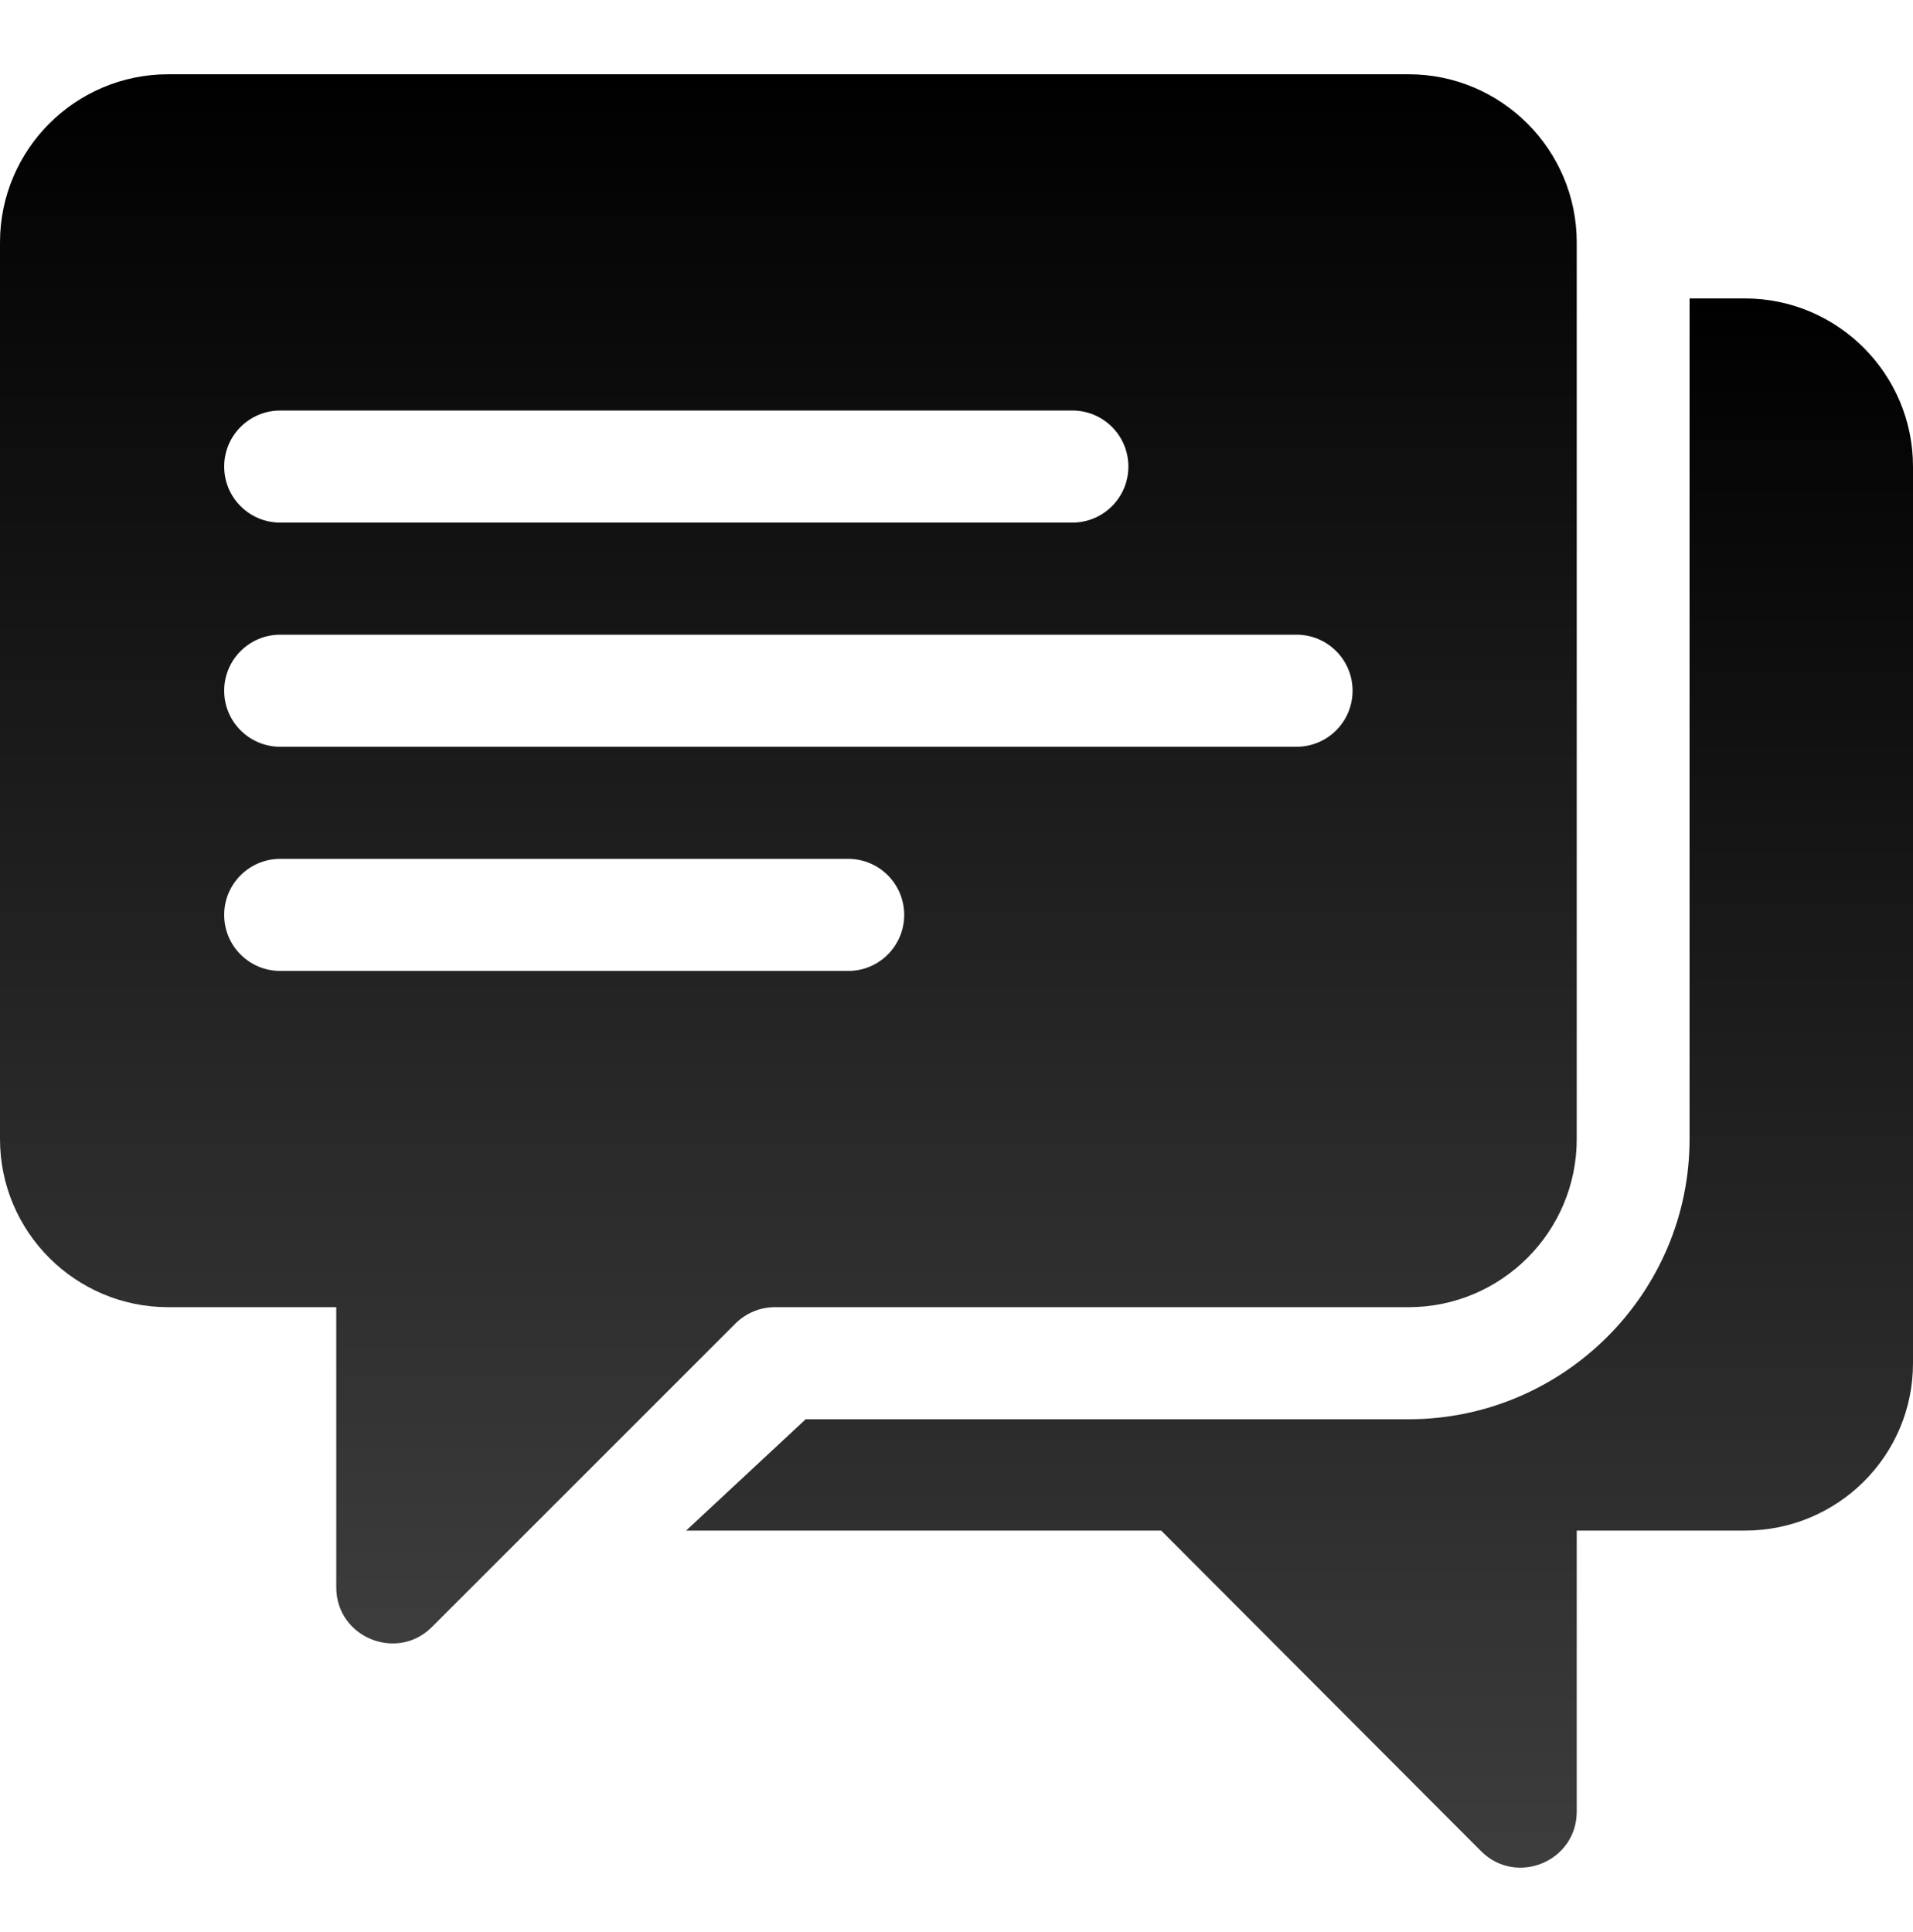 <svg width="100" height="101" viewBox="0 0 100 101" fill="none" xmlns="http://www.w3.org/2000/svg">
<path d="M73.633 3.883H8.789C3.941 3.883 0 7.826 0 12.672V59.547C0 64.395 3.941 68.336 8.789 68.336C14.94 68.336 15.766 68.336 15.766 68.336H17.578V82.985C17.578 85.598 20.746 86.889 22.578 85.057C30.758 76.876 25.014 82.622 38.44 69.196C38.99 68.645 39.733 68.336 40.512 68.336H73.633C78.479 68.336 82.422 64.395 82.422 59.547C82.422 32.191 82.422 40.094 82.422 12.672C82.423 7.826 78.479 3.883 73.633 3.883ZM14.649 21.461H56.055C57.675 21.461 58.985 22.771 58.985 24.39C58.985 26.01 57.675 27.32 56.055 27.32H14.649C13.03 27.32 11.719 26.01 11.719 24.39C11.719 22.771 13.03 21.461 14.649 21.461ZM44.336 50.758H14.649C13.03 50.758 11.719 49.448 11.719 47.828C11.719 46.209 13.03 44.899 14.649 44.899H44.336C45.956 44.899 47.266 46.209 47.266 47.828C47.266 49.448 45.956 50.758 44.336 50.758ZM67.774 39.039H14.649C13.03 39.039 11.719 37.729 11.719 36.109C11.719 34.49 13.03 33.18 14.649 33.18H67.774C69.393 33.18 70.704 34.49 70.704 36.109C70.704 37.729 69.393 39.039 67.774 39.039Z" fill="url(#paint0_linear_208_811)"/>
<path d="M91.211 15.602H88.32V59.547C88.32 67.624 81.71 74.196 73.632 74.196H42.115L35.865 80.016H60.701L77.421 96.775C79.257 98.612 82.422 97.323 82.422 94.704V80.016H91.211C96.057 80.016 100 76.113 100 71.266V24.391C100 19.544 96.058 15.602 91.211 15.602Z" fill="url(#paint1_linear_208_811)"/>
<defs>
<linearGradient id="paint0_linear_208_811" x1="41.211" y1="3.883" x2="41.211" y2="85.916" gradientUnits="userSpaceOnUse">
<stop/>
<stop offset="1" stop-color="#3D3D3D"/>
</linearGradient>
<linearGradient id="paint1_linear_208_811" x1="67.933" y1="15.602" x2="67.933" y2="97.638" gradientUnits="userSpaceOnUse">
<stop/>
<stop offset="1" stop-color="#3D3D3D"/>
</linearGradient>
</defs>
</svg>
